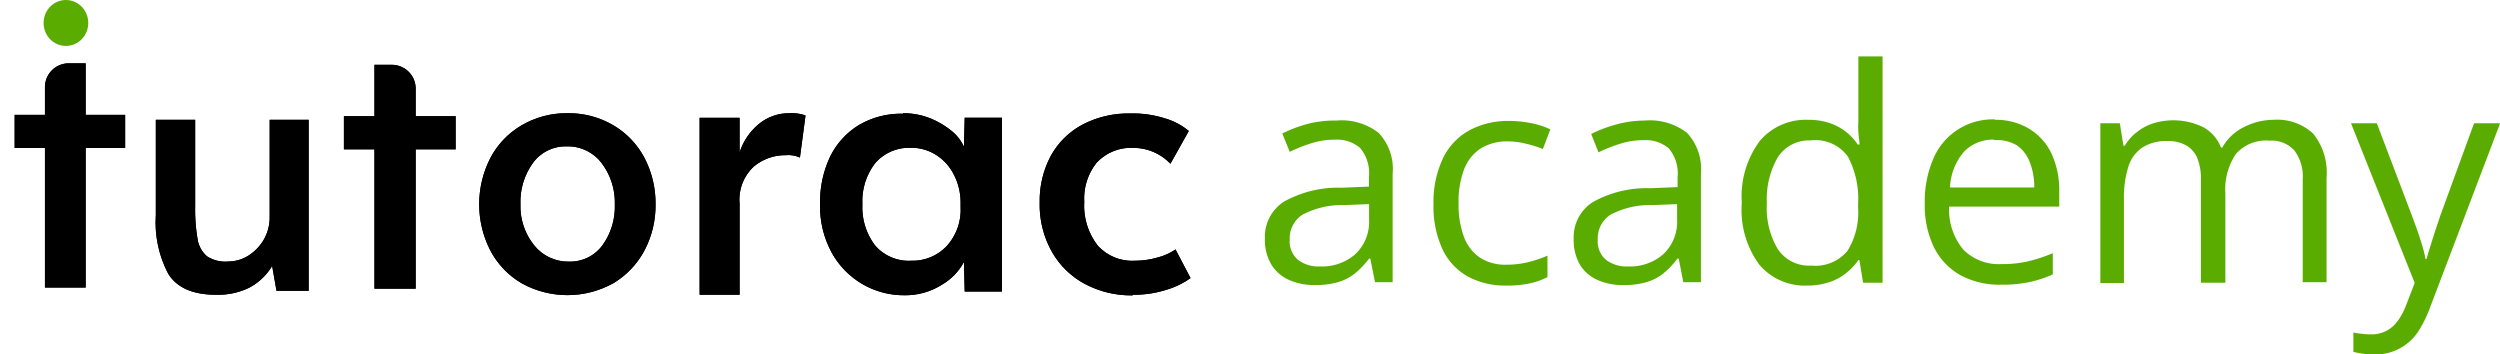 <svg id="Layer_1" data-name="Layer 1" xmlns="http://www.w3.org/2000/svg" xmlns:xlink="http://www.w3.org/1999/xlink" viewBox="0 0 201.36 28.54"><defs><style>.cls-1{clip-rule:evenodd;}.cls-2{fill:#5aad00;}.cls-3{clip-path:url(#clip-path);}.cls-4{clip-path:url(#clip-path-2);}.cls-5{fill-rule:evenodd;}.cls-6{clip-path:url(#clip-path-3);}.cls-7{clip-path:url(#clip-path-4);}.cls-8{clip-path:url(#clip-path-5);}.cls-9{clip-path:url(#clip-path-6);}.cls-10{clip-path:url(#clip-path-7);}</style><clipPath id="clip-path" transform="translate(-5.73 -10.35)"><path d="M23.16,34.09a5.7,5.7,0,0,0,2.65-.57,4.73,4.73,0,0,0,1.84-1.75h0l.35,2h2.59V20H27.45v7.84A3.57,3.57,0,0,1,27,29.61a3.78,3.78,0,0,1-1.25,1.32,3,3,0,0,1-1.59.48A2.73,2.73,0,0,1,22.41,31a2.29,2.29,0,0,1-.77-1.41,14,14,0,0,1-.19-2.66h0V20H18.28V27.7a8.88,8.88,0,0,0,1,4.7c.7,1.13,2,1.69,3.84,1.69Z"/></clipPath><clipPath id="clip-path-2" transform="translate(-5.73 -10.35)"><path d="M39.21,33.6V22.38h3.22V19.71H39.21V17.52a1.92,1.92,0,0,0-1.9-1.95H35.89v4.14H33.43v2.67h2.46V33.6Z"/></clipPath><clipPath id="clip-path-3" transform="translate(-5.73 -10.35)"><path class="cls-1" d="M51.44,19.47a7.07,7.07,0,0,1,3.74,1,6.63,6.63,0,0,1,2.48,2.64,7.89,7.89,0,0,1,.87,3.68,7.79,7.79,0,0,1-.88,3.71,6.78,6.78,0,0,1-2.5,2.65,7.6,7.6,0,0,1-7.43,0,6.67,6.67,0,0,1-2.51-2.65,8.16,8.16,0,0,1,0-7.39,6.59,6.59,0,0,1,2.49-2.64,7.13,7.13,0,0,1,3.75-1Zm-.09,2.67a3.24,3.24,0,0,0-2.7,1.34,5.35,5.35,0,0,0-1,3.34,5,5,0,0,0,1.09,3.27,3.5,3.5,0,0,0,2.81,1.33,3.21,3.21,0,0,0,2.7-1.31,5.3,5.3,0,0,0,1-3.29,5.25,5.25,0,0,0-1.06-3.33,3.4,3.4,0,0,0-2.81-1.35Z"/></clipPath><clipPath id="clip-path-4" transform="translate(-5.73 -10.35)"><path d="M65.3,34.09V26.76a3.61,3.61,0,0,1,1.15-3A3.93,3.93,0,0,1,69,22.85a2.27,2.27,0,0,1,1.16.19h0l.45-3.39a3.28,3.28,0,0,0-1.31-.18,3.79,3.79,0,0,0-2.45.87,4.9,4.9,0,0,0-1.55,2.29h0V19.84H62.08V34.09Z"/></clipPath><clipPath id="clip-path-5" transform="translate(-5.73 -10.35)"><path d="M78.47,19.47a5.83,5.83,0,0,1,2.21.42,6.61,6.61,0,0,1,1.75,1.05,3.42,3.42,0,0,1,.94,1.23h0l.06-2.34h3v14h-3l-.06-2.47,0,.09a4.67,4.67,0,0,1-1.79,1.84,5.47,5.47,0,0,1-3,.84,6.62,6.62,0,0,1-5.87-3.45,7.79,7.79,0,0,1-.93-3.88,8.57,8.57,0,0,1,.81-3.83,6.16,6.16,0,0,1,2.32-2.55,6.72,6.72,0,0,1,3.55-.91Zm.65,2.79a3.56,3.56,0,0,0-2.93,1.27,5,5,0,0,0-1,3.26,5.08,5.08,0,0,0,1,3.3,3.56,3.56,0,0,0,2.94,1.26A3.77,3.77,0,0,0,82,30.15,4.34,4.34,0,0,0,83.1,27h0v-.35a4.87,4.87,0,0,0-.53-2.21,4,4,0,0,0-1.44-1.61,3.74,3.74,0,0,0-2-.58Z"/></clipPath><clipPath id="clip-path-6" transform="translate(-5.73 -10.35)"><path d="M97,34.09a8.56,8.56,0,0,0,2.71-.41,6.53,6.53,0,0,0,1.91-.93h0l-1.21-2.31a4.43,4.43,0,0,1-1.41.64,6.56,6.56,0,0,1-1.87.27,3.72,3.72,0,0,1-3-1.24,5.23,5.23,0,0,1-1.07-3.5,4.63,4.63,0,0,1,1-3.16,3.8,3.8,0,0,1,3-1.19,4.11,4.11,0,0,1,2.94,1.28h0l1.48-2.64a5.22,5.22,0,0,0-1.87-1,8.54,8.54,0,0,0-2.83-.41,8,8,0,0,0-3.83.88,6.28,6.28,0,0,0-2.57,2.51,7.66,7.66,0,0,0-.91,3.78,7.72,7.72,0,0,0,1,4,6.65,6.65,0,0,0,2.68,2.58,7.92,7.92,0,0,0,3.79.9Z"/></clipPath><clipPath id="clip-path-7" transform="translate(-5.73 -10.35)"><path d="M12.63,33.51V22.27h3.18V19.6H12.63V15.45H11.24A1.92,1.92,0,0,0,9.35,17.4v2.2H6.91v2.67H9.35V33.51Z"/></clipPath></defs><path class="cls-2" d="M113.37,20.06a4.85,4.85,0,0,1,3.41,1,4.25,4.25,0,0,1,1.12,3.29v8.73h-1.42l-.38-1.9H116a7.07,7.07,0,0,1-1.12,1.18,4,4,0,0,1-1.36.71,6.37,6.37,0,0,1-1.88.24,4.92,4.92,0,0,1-2.08-.41,3.19,3.19,0,0,1-1.43-1.24,3.88,3.88,0,0,1-.52-2.11,3.36,3.36,0,0,1,1.52-2.95,8.93,8.93,0,0,1,4.64-1.13l2.22-.09v-.78a3.12,3.12,0,0,0-.72-2.34,2.83,2.83,0,0,0-2-.66,6.12,6.12,0,0,0-1.92.29,12.12,12.12,0,0,0-1.74.69l-.6-1.48a11.29,11.29,0,0,1,2-.76A8.73,8.73,0,0,1,113.37,20.06ZM116,26.79l-2,.08a6.71,6.71,0,0,0-3.39.79,2.26,2.26,0,0,0-1,2,1.92,1.92,0,0,0,.67,1.62,2.7,2.7,0,0,0,1.76.53,4.09,4.09,0,0,0,2.81-.95A3.58,3.58,0,0,0,116,28Z" transform="translate(-5.73 -10.35)"/><path class="cls-2" d="M127.05,33.35a6.29,6.29,0,0,1-3.06-.71,4.9,4.9,0,0,1-2.06-2.18,8.22,8.22,0,0,1-.74-3.69A8.18,8.18,0,0,1,122,23a5.06,5.06,0,0,1,2.15-2.19,6.59,6.59,0,0,1,3.12-.72,9.28,9.28,0,0,1,1.85.19,6.56,6.56,0,0,1,1.48.49L130,22.35a9,9,0,0,0-1.35-.42,5.88,5.88,0,0,0-1.44-.19,4,4,0,0,0-2.22.57A3.47,3.47,0,0,0,123.65,24a7.35,7.35,0,0,0-.44,2.74,7.46,7.46,0,0,0,.42,2.66,3.52,3.52,0,0,0,1.28,1.69,3.76,3.76,0,0,0,2.13.58,7.43,7.43,0,0,0,1.84-.22,9.63,9.63,0,0,0,1.49-.51v1.73a6.11,6.11,0,0,1-1.44.51A8.61,8.61,0,0,1,127.05,33.35Z" transform="translate(-5.73 -10.35)"/><path class="cls-2" d="M138.21,20.06a4.88,4.88,0,0,1,3.41,1,4.29,4.29,0,0,1,1.11,3.29v8.73h-1.42l-.37-1.9h-.1a7.07,7.07,0,0,1-1.12,1.18,3.92,3.92,0,0,1-1.36.71,6.32,6.32,0,0,1-1.88.24,4.92,4.92,0,0,1-2.08-.41A3.19,3.19,0,0,1,133,31.7a4,4,0,0,1-.52-2.11A3.35,3.35,0,0,1,134,26.64a8.88,8.88,0,0,1,4.64-1.13l2.21-.09v-.78a3.16,3.16,0,0,0-.71-2.34,2.87,2.87,0,0,0-2-.66,6.12,6.12,0,0,0-1.92.29,12.12,12.12,0,0,0-1.74.69l-.59-1.48a10.89,10.89,0,0,1,2-.76A8.75,8.75,0,0,1,138.21,20.06Zm2.6,6.73-2,.08a6.71,6.71,0,0,0-3.39.79,2.26,2.26,0,0,0-1,2,1.92,1.92,0,0,0,.67,1.62,2.71,2.71,0,0,0,1.77.53,4.08,4.08,0,0,0,2.8-.95A3.58,3.58,0,0,0,140.81,28Z" transform="translate(-5.73 -10.35)"/><path class="cls-2" d="M151.31,33.35a4.8,4.8,0,0,1-3.86-1.66,7.44,7.44,0,0,1-1.43-5,7.51,7.51,0,0,1,1.46-5A4.84,4.84,0,0,1,151.34,20a5.29,5.29,0,0,1,1.78.27,4.4,4.4,0,0,1,1.32.72,4.5,4.5,0,0,1,.92,1h.14c0-.25-.06-.58-.09-1s0-.76,0-1V14.89h1.95V33.12h-1.57l-.3-1.83h-.08a4.5,4.5,0,0,1-.92,1,4.06,4.06,0,0,1-1.32.75A5.47,5.47,0,0,1,151.31,33.35Zm.3-1.61a3.35,3.35,0,0,0,2.92-1.18,5.87,5.87,0,0,0,.86-3.48v-.35a7.21,7.21,0,0,0-.82-3.76,3.21,3.21,0,0,0-3-1.31A3,3,0,0,0,148.93,23a6.78,6.78,0,0,0-.89,3.75,6.43,6.43,0,0,0,.88,3.66A3,3,0,0,0,151.61,31.74Z" transform="translate(-5.73 -10.35)"/><path class="cls-2" d="M166.37,20a5.18,5.18,0,0,1,2.81.73,4.66,4.66,0,0,1,1.79,2,7,7,0,0,1,.62,3.05v1.21h-8.87a5.06,5.06,0,0,0,1.13,3.45,4,4,0,0,0,3.07,1.18,9.24,9.24,0,0,0,2.15-.22,11.81,11.81,0,0,0,2-.66v1.71a9.24,9.24,0,0,1-1.93.63,10.72,10.72,0,0,1-2.26.2,6.6,6.6,0,0,1-3.22-.75,5.27,5.27,0,0,1-2.14-2.22,7.68,7.68,0,0,1-.76-3.59,8.61,8.61,0,0,1,.69-3.59,5.18,5.18,0,0,1,5-3.16Zm0,1.6a3.21,3.21,0,0,0-2.48,1,4.74,4.74,0,0,0-1.1,2.85h6.79a5.48,5.48,0,0,0-.35-2,2.93,2.93,0,0,0-1-1.36A3.14,3.14,0,0,0,166.34,21.64Z" transform="translate(-5.73 -10.35)"/><path class="cls-2" d="M188.84,20a4.26,4.26,0,0,1,3.2,1.11,5,5,0,0,1,1.08,3.56v8.41H191.2V24.8a3.49,3.49,0,0,0-.68-2.34,2.47,2.47,0,0,0-2-.78,3.22,3.22,0,0,0-2.71,1.08,5.11,5.11,0,0,0-.84,3.18v7.18H183V24.8a4.42,4.42,0,0,0-.3-1.74,2.1,2.1,0,0,0-.89-1,2.91,2.91,0,0,0-1.49-.35,3.58,3.58,0,0,0-2.05.53,2.91,2.91,0,0,0-1.12,1.56,8.18,8.18,0,0,0-.35,2.55v6.8H174.9V20.28h1.57l.29,1.81h.11a3.74,3.74,0,0,1,1-1.12,4,4,0,0,1,1.31-.69,5.48,5.48,0,0,1,4,.31,3.16,3.16,0,0,1,1.44,1.65h.1a4,4,0,0,1,1.74-1.65A5.27,5.27,0,0,1,188.84,20Z" transform="translate(-5.73 -10.35)"/><path class="cls-2" d="M195.09,20.28h2.08L200,27.73c.16.44.32.86.46,1.26s.26.79.37,1.15a9.74,9.74,0,0,1,.26,1.07h.08c.11-.39.27-.9.47-1.54s.42-1.29.66-2L205,20.28h2.1L201.5,35a9.91,9.91,0,0,1-1,2.06A4.17,4.17,0,0,1,199,38.42a4.1,4.1,0,0,1-2,.48,5.78,5.78,0,0,1-1-.07,7.11,7.11,0,0,1-.72-.14V37.13a6,6,0,0,0,.63.1,6.19,6.19,0,0,0,.76.05,2.55,2.55,0,0,0,2.18-1.08,5.46,5.46,0,0,0,.67-1.25l.7-1.81Z" transform="translate(-5.73 -10.35)"/><path d="M23.16,34.09a5.7,5.7,0,0,0,2.65-.57,4.73,4.73,0,0,0,1.84-1.75h0l.35,2h2.59V20H27.45v7.84A3.57,3.57,0,0,1,27,29.61a3.78,3.78,0,0,1-1.25,1.32,3,3,0,0,1-1.59.48A2.73,2.73,0,0,1,22.41,31a2.29,2.29,0,0,1-.77-1.41,14,14,0,0,1-.19-2.66h0V20H18.28V27.7a8.88,8.88,0,0,0,1,4.7c.7,1.13,2,1.69,3.84,1.69Z" transform="translate(-5.73 -10.35)"/><g class="cls-3"><rect x="11.37" y="8.38" width="14.68" height="16.57"/></g><path d="M39.21,33.6V22.38h3.22V19.71H39.21V17.52a1.92,1.92,0,0,0-1.9-1.95H35.89v4.14H33.43v2.67h2.46V33.6Z" transform="translate(-5.73 -10.35)"/><g class="cls-4"><rect x="26.52" y="3.99" width="11.37" height="20.47"/></g><path class="cls-5" d="M51.44,19.47a7.07,7.07,0,0,1,3.74,1,6.63,6.63,0,0,1,2.48,2.64,7.89,7.89,0,0,1,.87,3.68,7.79,7.79,0,0,1-.88,3.71,6.78,6.78,0,0,1-2.5,2.65,7.6,7.6,0,0,1-7.43,0,6.67,6.67,0,0,1-2.51-2.65,8.16,8.16,0,0,1,0-7.39,6.59,6.59,0,0,1,2.49-2.64,7.13,7.13,0,0,1,3.75-1Zm-.09,2.67a3.24,3.24,0,0,0-2.7,1.34,5.35,5.35,0,0,0-1,3.34,5,5,0,0,0,1.09,3.27,3.5,3.5,0,0,0,2.81,1.33,3.21,3.21,0,0,0,2.7-1.31,5.3,5.3,0,0,0,1-3.29,5.25,5.25,0,0,0-1.06-3.33,3.4,3.4,0,0,0-2.81-1.35Z" transform="translate(-5.73 -10.35)"/><g class="cls-6"><rect x="37.41" y="7.89" width="16.58" height="17.06"/></g><path d="M65.3,34.09V26.76a3.61,3.61,0,0,1,1.15-3A3.93,3.93,0,0,1,69,22.85a2.27,2.27,0,0,1,1.16.19h0l.45-3.39a3.28,3.28,0,0,0-1.31-.18,3.79,3.79,0,0,0-2.45.87,4.9,4.9,0,0,0-1.55,2.29h0V19.84H62.08V34.09Z" transform="translate(-5.73 -10.35)"/><g class="cls-7"><rect x="55.17" y="7.89" width="10.89" height="17.06"/></g><path d="M78.47,19.47a5.83,5.83,0,0,1,2.21.42,6.61,6.61,0,0,1,1.75,1.05,3.42,3.42,0,0,1,.94,1.23h0l.06-2.34h3v14h-3l-.06-2.47,0,.09a4.67,4.67,0,0,1-1.79,1.84,5.47,5.47,0,0,1-3,.84,6.62,6.62,0,0,1-5.87-3.45,7.79,7.79,0,0,1-.93-3.88,8.57,8.57,0,0,1,.81-3.83,6.16,6.16,0,0,1,2.32-2.55,6.72,6.72,0,0,1,3.55-.91Zm.65,2.79a3.56,3.56,0,0,0-2.93,1.27,5,5,0,0,0-1,3.26,5.08,5.08,0,0,0,1,3.3,3.56,3.56,0,0,0,2.94,1.26A3.77,3.77,0,0,0,82,30.15,4.34,4.34,0,0,0,83.1,27h0v-.35a4.87,4.87,0,0,0-.53-2.21,4,4,0,0,0-1.44-1.61,3.74,3.74,0,0,0-2-.58Z" transform="translate(-5.73 -10.35)"/><g class="cls-8"><rect x="64.88" y="7.89" width="17.05" height="17.06"/></g><path d="M97,34.09a8.56,8.56,0,0,0,2.71-.41,6.53,6.53,0,0,0,1.91-.93h0l-1.21-2.31a4.43,4.43,0,0,1-1.41.64,6.56,6.56,0,0,1-1.87.27,3.72,3.72,0,0,1-3-1.24,5.23,5.23,0,0,1-1.07-3.5,4.63,4.63,0,0,1,1-3.16,3.8,3.8,0,0,1,3-1.19,4.11,4.11,0,0,1,2.94,1.28h0l1.48-2.64a5.22,5.22,0,0,0-1.87-1,8.54,8.54,0,0,0-2.83-.41,8,8,0,0,0-3.83.88,6.28,6.28,0,0,0-2.57,2.51,7.66,7.66,0,0,0-.91,3.78,7.72,7.72,0,0,0,1,4,6.65,6.65,0,0,0,2.68,2.58,7.92,7.92,0,0,0,3.79.9Z" transform="translate(-5.73 -10.35)"/><g class="cls-9"><rect x="82.64" y="7.89" width="14.44" height="17.06"/></g><path d="M12.63,33.51V22.27h3.18V19.6H12.63V15.45H11.24A1.92,1.92,0,0,0,9.35,17.4v2.2H6.91v2.67H9.35V33.51Z" transform="translate(-5.73 -10.35)"/><g class="cls-10"><rect y="3.88" width="11.27" height="20.5"/></g><ellipse class="cls-2" cx="5.31" cy="1.85" rx="1.8" ry="1.85"/></svg>